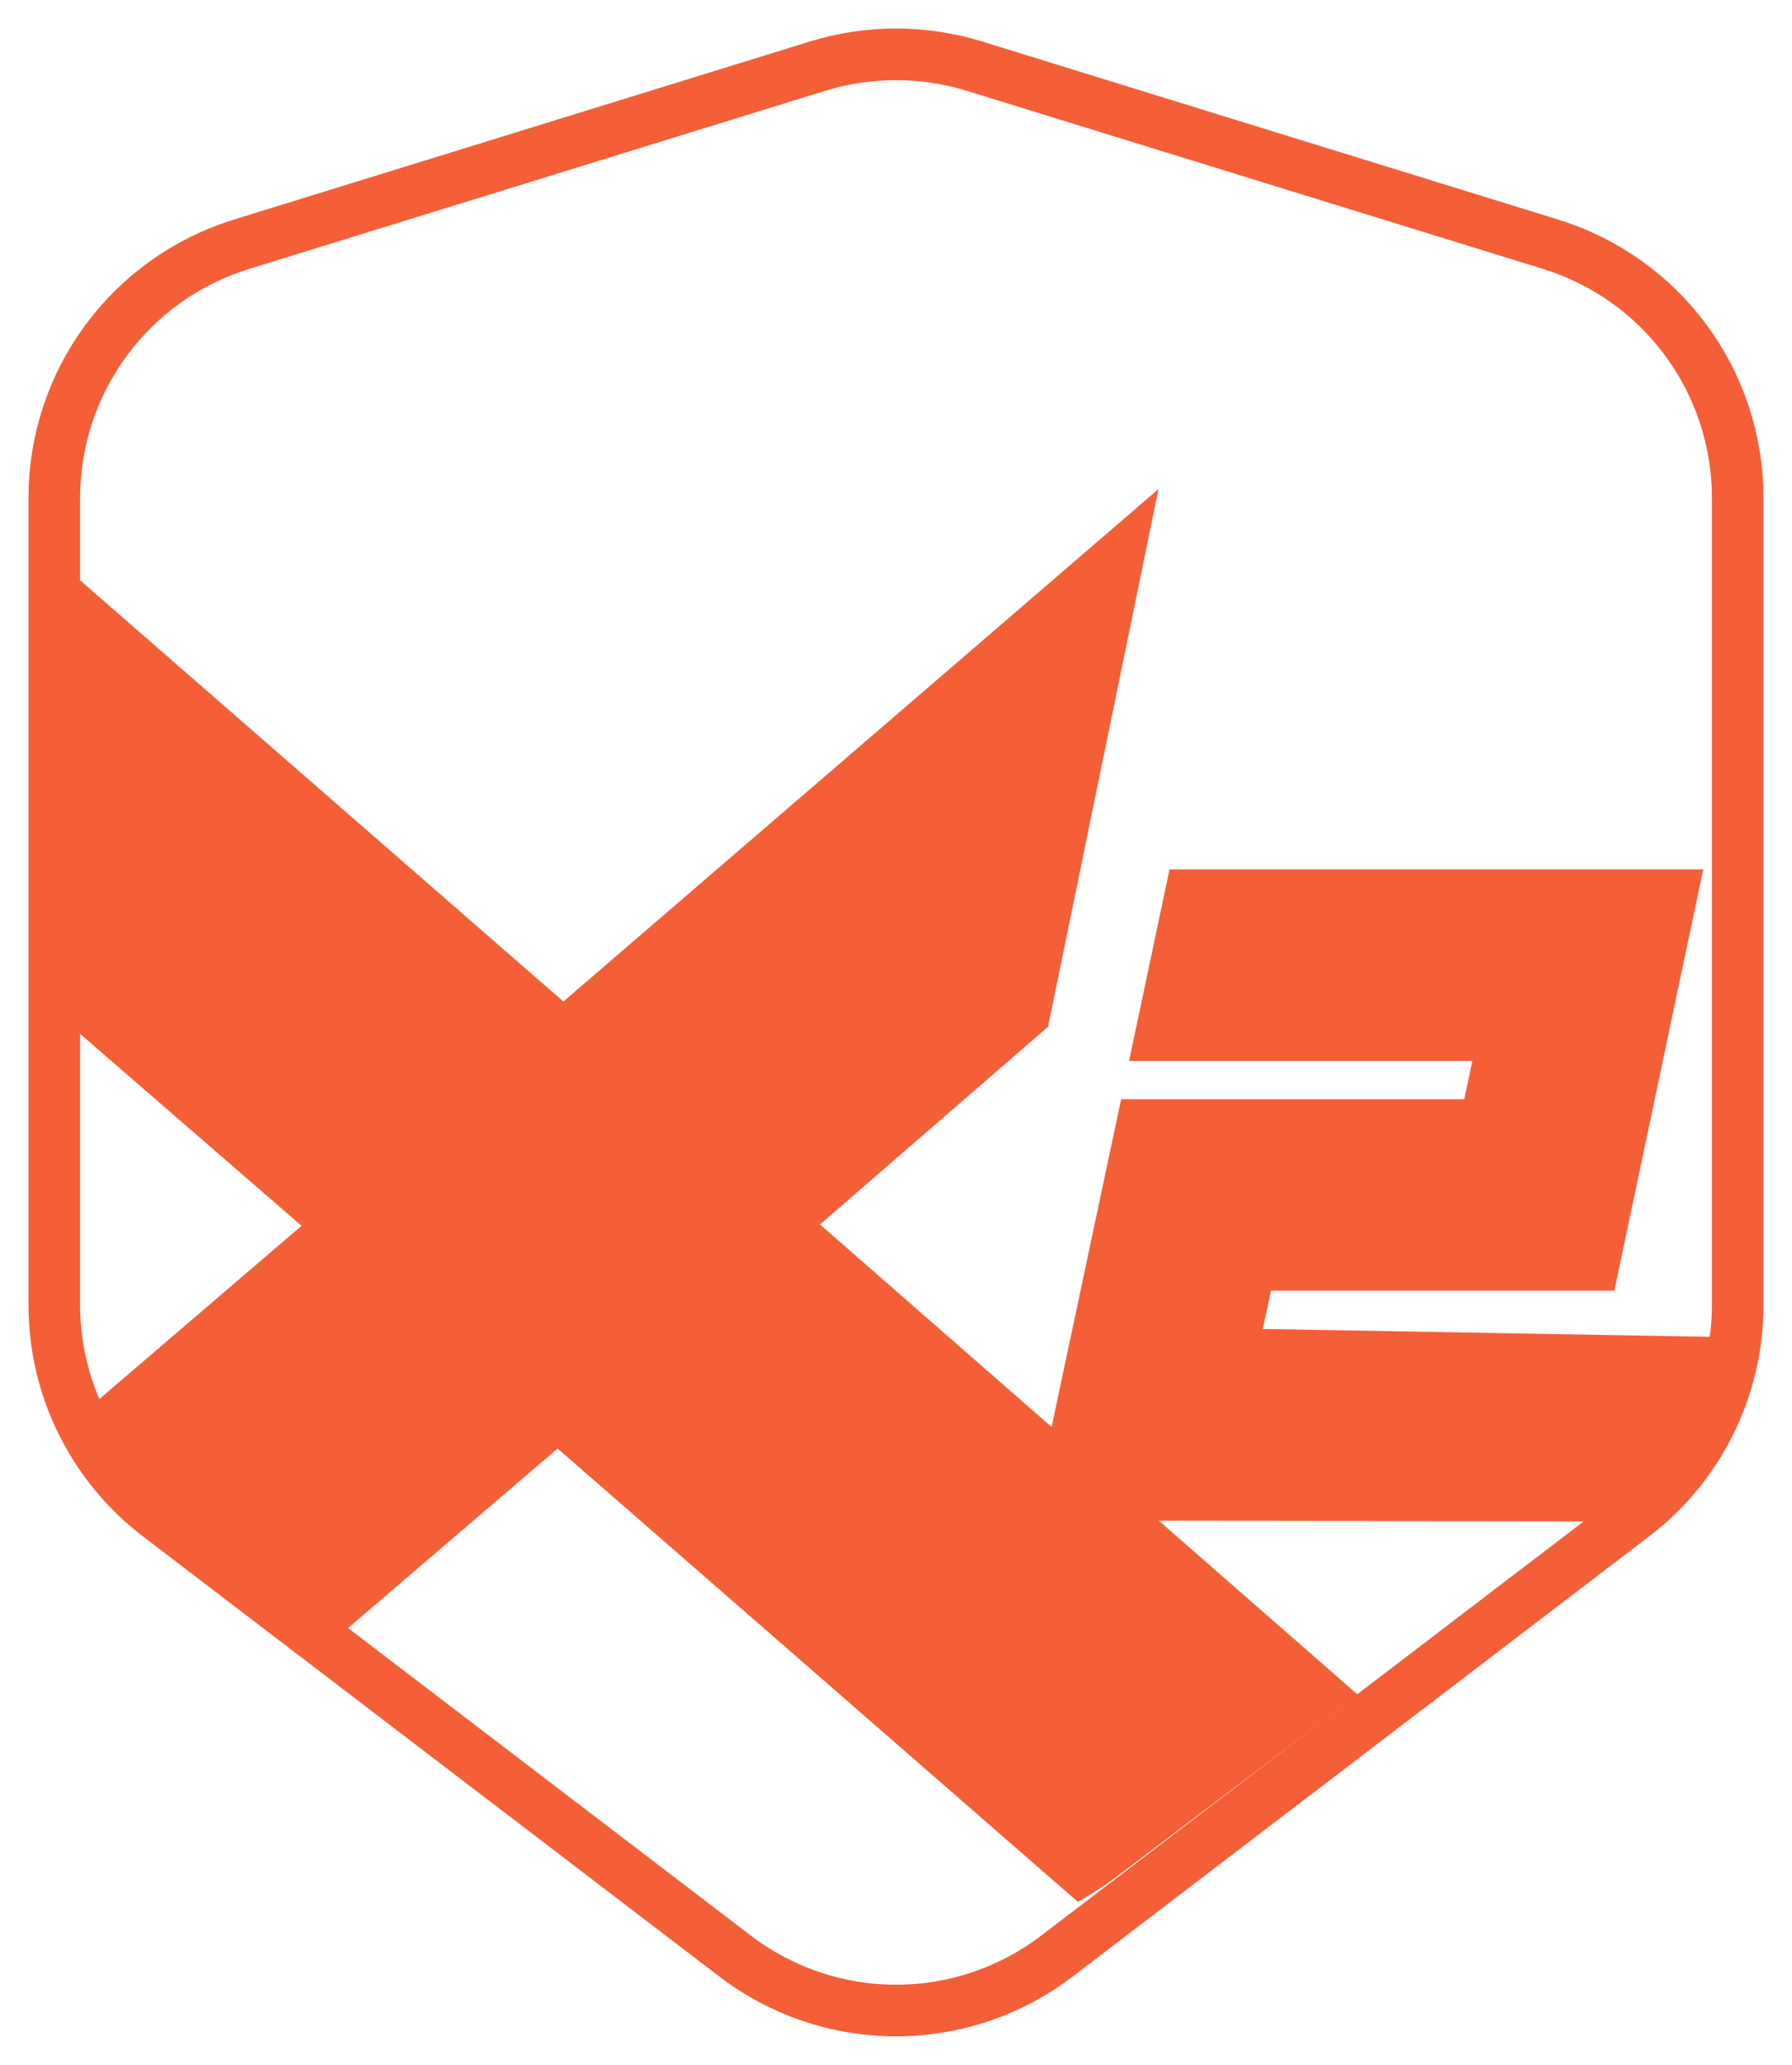 <svg width="33" height="38" viewBox="0 0 33 38" fill="none" xmlns="http://www.w3.org/2000/svg">
<path d="M19.299 18.896L21.334 9L10.374 18.432L1 10.267V18.615L5.553 22.559L1.626 25.922C2.088 26.814 2.857 27.523 3.684 28.14L6.263 30.086L10.268 26.657L19.848 35C20.094 34.863 20.33 34.71 20.555 34.543L25 31.186L15.099 22.534L19.299 18.896Z" fill="#F45F38"/>
<path d="M23.253 24.457L23.406 23.753H29.728L31.365 16H21.537L20.792 19.525H27.113L26.965 20.229H20.646L19 27.982L30.281 28C31.134 27.046 32.009 26.166 32 24.611L23.253 24.457Z" fill="#F45F38"/>
<path d="M1 9.148V24.017C1 24.768 1.173 25.508 1.506 26.181C1.839 26.854 2.322 27.441 2.919 27.896L13.539 36C14.39 36.649 15.43 37 16.5 37C17.57 37 18.61 36.649 19.461 36L30.081 27.896C30.678 27.441 31.161 26.854 31.494 26.181C31.826 25.508 32 24.768 32 24.017V9.148C31.997 8.108 31.662 7.095 31.043 6.259C30.424 5.422 29.554 4.805 28.56 4.497L17.94 1.216C17.002 0.928 15.998 0.928 15.06 1.216L4.44 4.497C3.446 4.805 2.576 5.422 1.957 6.259C1.338 7.095 1.003 8.108 1 9.148Z" stroke="#F45F38" stroke-width="0.95" stroke-miterlimit="10"/>
</svg>
